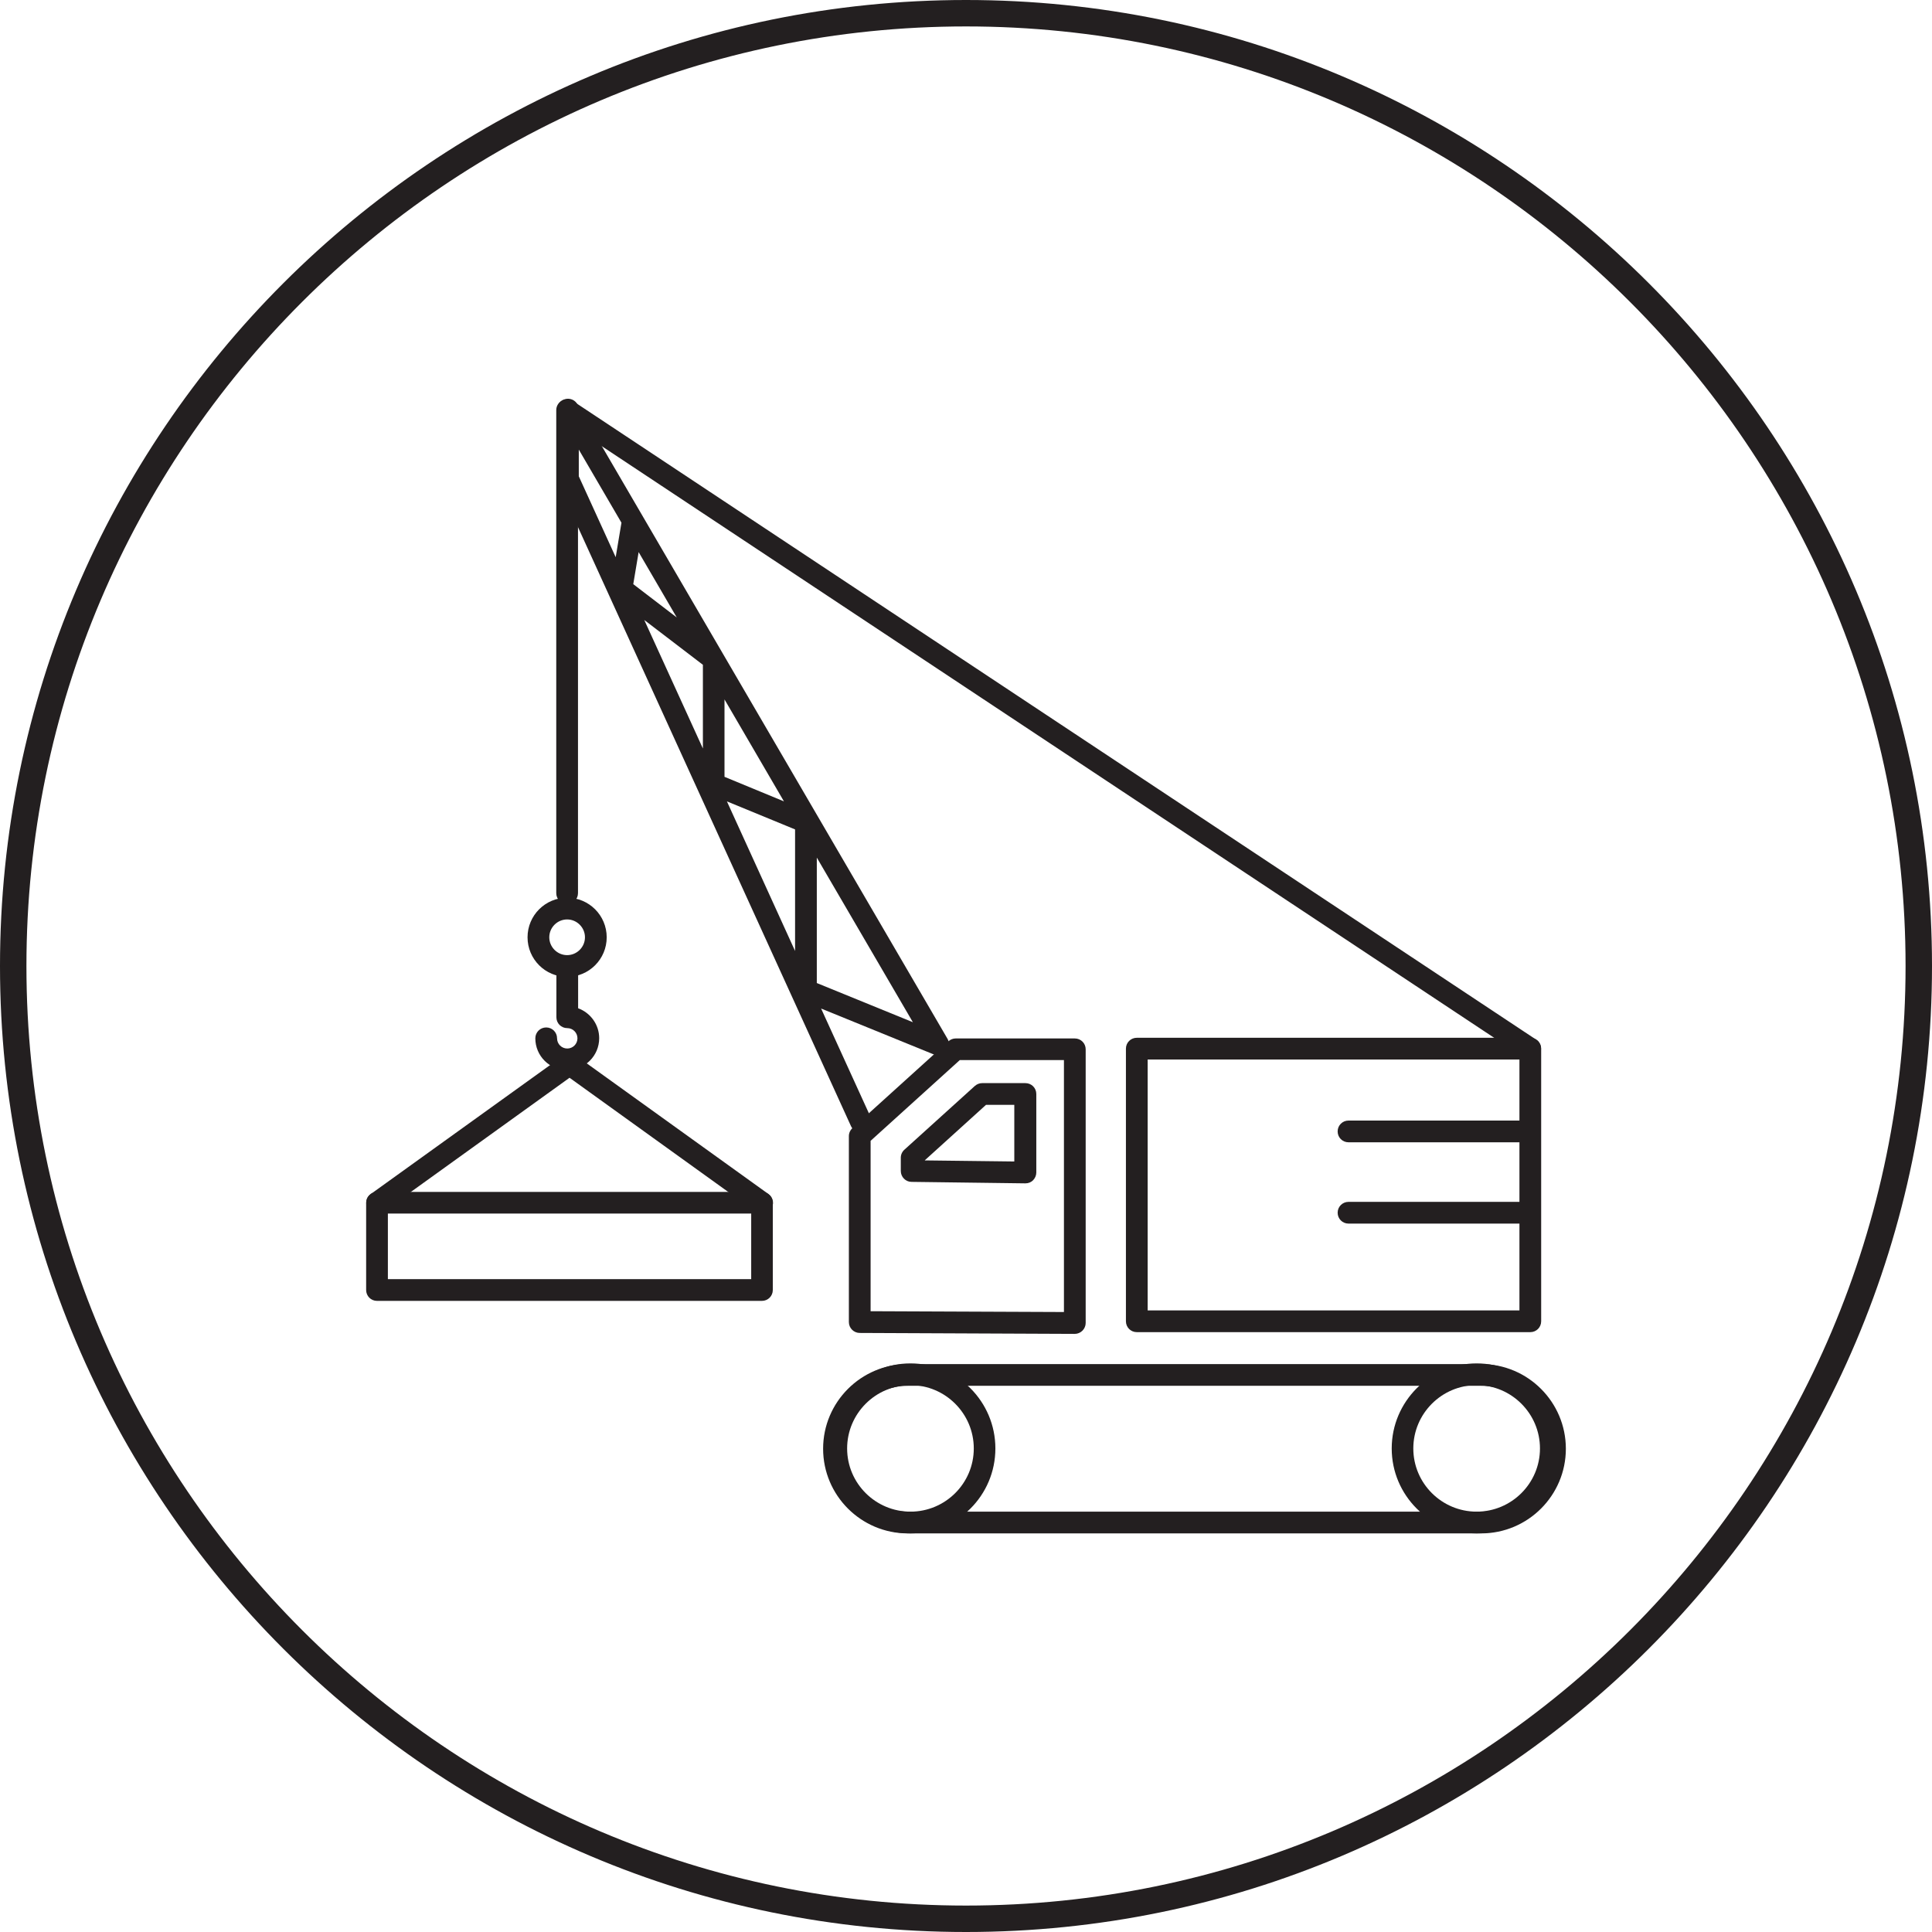 <?xml version="1.0" encoding="UTF-8"?>
<svg id="Layer_1" xmlns="http://www.w3.org/2000/svg" version="1.1" xmlns:xlink="http://www.w3.org/1999/xlink" viewBox="0 0 144 144">
  <!-- Generator: Adobe Illustrator 29.0.1, SVG Export Plug-In . SVG Version: 2.1.0 Build 192)  -->
  <defs>
    <style>
      .st0 {
        fill: none;
      }

      .st1 {
        fill: #231f20;
      }

      .st2 {
        clip-path: url(#clippath);
      }
    </style>
    <clipPath id="clippath">
      <rect class="st0" width="144" height="144"/>
    </clipPath>
  </defs>
  <g class="st2">
    <path class="st1" d="M72,142.03C33.4,142.03,1.97,110.6,1.97,72S33.4,1.97,72,1.97s70.03,31.4,70.03,70.03-31.4,70.03-70.03,70.03M72,0C32.31,0,0,32.29,0,72s32.31,72,72,72,72-32.29,72-72S111.71,0,72,0"/>
    <path class="st1" d="M28.91,95.34h27.08v-4.89h-27.08v4.89ZM56.79,96.96h-28.69c-.45,0-.81-.36-.81-.81v-6.5c0-.45.36-.81.81-.81h28.69c.45,0,.81.36.81.81v6.5c0,.45-.36.81-.81.81"/>
    <path class="st1" d="M56.79,90.46c-.16,0-.33-.05-.47-.15l-13.87-9.98-13.87,9.98c-.36.26-.87.18-1.13-.18-.26-.36-.18-.87.18-1.13l14.35-10.32c.28-.2.66-.2.95,0l14.35,10.32c.36.26.45.77.18,1.13-.16.22-.41.34-.66.34"/>
    <path class="st1" d="M67.66,103.29c-2.59,0-4.69,2.11-4.69,4.69s2.1,4.69,4.69,4.69h42.74c2.59,0,4.69-2.1,4.69-4.69s-2.1-4.69-4.69-4.69h-42.74ZM110.4,114.29h-42.74c-3.48,0-6.31-2.83-6.31-6.31s2.83-6.31,6.31-6.31h42.74c3.48,0,6.31,2.83,6.31,6.31s-2.83,6.31-6.31,6.31"/>
    <path class="st1" d="M67.86,103.24c-2.6,0-4.72,2.12-4.72,4.72s2.12,4.71,4.72,4.71,4.72-2.11,4.72-4.71-2.12-4.72-4.72-4.72M67.86,114.29c-3.49,0-6.33-2.84-6.33-6.33s2.84-6.34,6.33-6.34,6.33,2.84,6.33,6.34-2.84,6.33-6.33,6.33"/>
    <path class="st1" d="M110.06,103.24c-2.6,0-4.72,2.12-4.72,4.72s2.12,4.71,4.72,4.71,4.72-2.11,4.72-4.71-2.12-4.72-4.72-4.72M110.06,114.29c-3.49,0-6.33-2.84-6.33-6.33s2.84-6.34,6.33-6.34,6.33,2.84,6.33,6.34-2.84,6.33-6.33,6.33"/>
    <path class="st1" d="M85.54,97.67h27.71v-18.7h-27.71v18.7ZM114.06,99.29h-29.33c-.45,0-.81-.36-.81-.81v-20.32c0-.45.36-.81.81-.81h29.33c.45,0,.81.36.81.81v20.32c0,.45-.36.81-.81.81"/>
    <path class="st1" d="M64.89,97.73l14.41.06v-18.78h-7.76l-6.65,6.02v12.69ZM80.11,99.42h0l-16.03-.07c-.44,0-.81-.36-.81-.81v-13.86c0-.23.1-.45.27-.6l7.15-6.47c.15-.13.34-.21.54-.21h8.88c.45,0,.81.36.81.81v20.4c0,.21-.09.42-.24.57-.15.15-.36.24-.57.24"/>
    <path class="st1" d="M68.93,86.49l6.67.08v-4.22h-2.11l-4.57,4.14ZM76.42,88.2h-.01l-8.47-.11c-.44,0-.8-.37-.8-.81v-.99c0-.23.1-.45.27-.6l5.25-4.75c.15-.13.34-.21.54-.21h3.23c.45,0,.81.36.81.81v5.85c0,.22-.09.42-.24.58-.15.15-.35.23-.57.23"/>
    <path class="st1" d="M42.27,68.53c-.73,0-1.33.6-1.33,1.33s.6,1.33,1.33,1.33,1.33-.6,1.33-1.33-.6-1.33-1.33-1.33M42.27,72.81c-1.63,0-2.95-1.32-2.95-2.95s1.32-2.95,2.95-2.95,2.95,1.32,2.95,2.95-1.32,2.95-2.95,2.95"/>
    <path class="st1" d="M42.27,79.76c-1.31,0-2.37-1.06-2.37-2.37,0-.45.36-.81.81-.81s.81.36.81.81c0,.42.34.76.76.76s.76-.34.76-.76-.34-.76-.76-.76c-.45,0-.81-.36-.81-.81v-3.5c0-.45.36-.81.81-.81s.81.36.81.81v2.83c.91.33,1.57,1.21,1.57,2.23,0,1.31-1.06,2.37-2.37,2.37"/>
    <path class="st1" d="M114.06,78.97c-.15,0-.31-.04-.45-.13L43.08,32.08v34.49c0,.45-.36.81-.81.81s-.81-.36-.81-.81V30.57c0-.3.16-.57.43-.71.26-.14.58-.12.83.04l71.78,47.59c.37.25.47.75.23,1.12-.16.24-.42.36-.68.36"/>
    <path class="st1" d="M43.14,35.5l2.75,6.03.43-2.57-3.18-5.45v1.99ZM47.2,43.54l3.24,2.48-2.84-4.87-.4,2.39ZM48.02,46.21l4.37,9.58v-6.24l-4.37-3.34ZM54,57.9l4.43,1.83-4.43-7.6v5.77ZM54.18,59.73l5.08,11.15v-9.06l-5.08-2.09ZM60.88,73.27l7.16,2.92-7.16-12.27v9.35ZM64.17,84.41c-.31,0-.6-.17-.74-.47l-21.84-47.92c-.05-.11-.07-.22-.07-.33v-5.16c0-.37.24-.69.6-.78.36-.1.73.06.91.37l27.6,47.32c.17.3.14.68-.09.94-.23.26-.6.35-.92.22l-8.42-3.43,3.7,8.11c.18.41,0,.89-.4,1.07-.11.05-.22.07-.33.07"/>
    <path class="st1" d="M113.45,85.14h-12.94c-.45,0-.81-.36-.81-.81s.36-.81.81-.81h12.94c.45,0,.81.36.81.81s-.36.81-.81.81"/>
    <path class="st1" d="M113.45,91.2h-12.94c-.45,0-.81-.36-.81-.81s.36-.81.81-.81h12.94c.45,0,.81.36.81.81s-.36.81-.81.81"/>
  </g>
</svg>